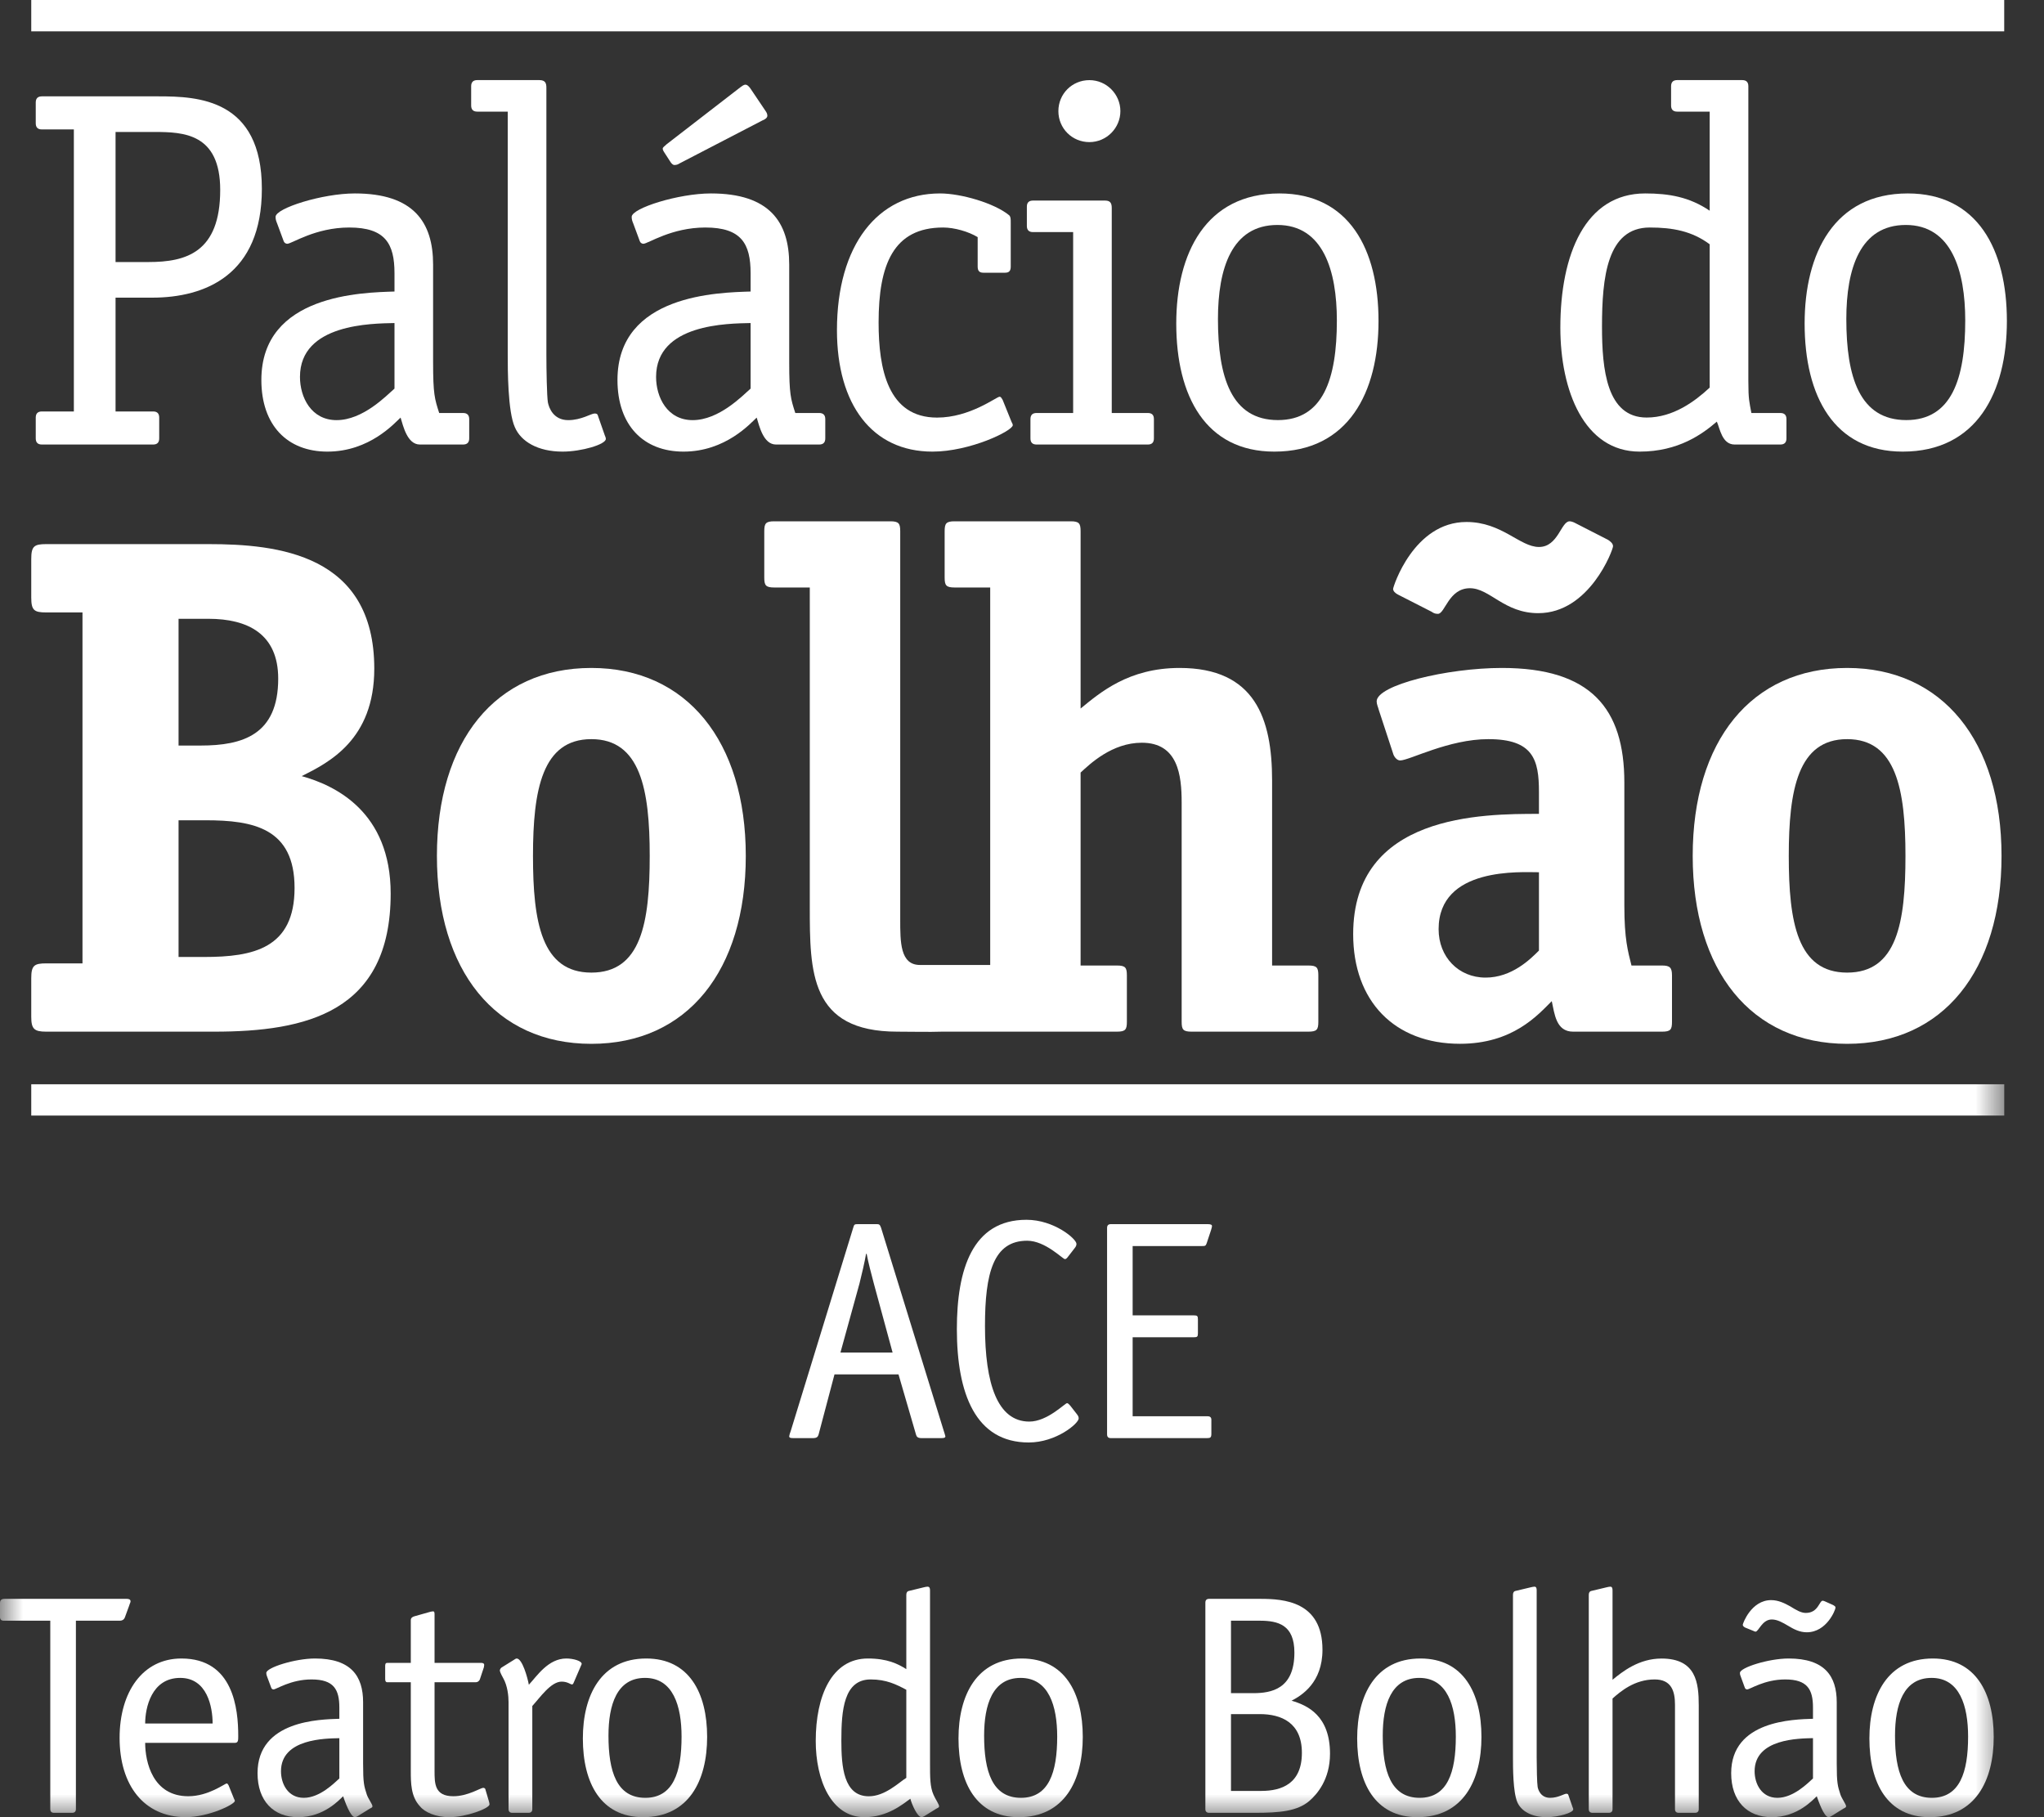 <svg width="45" height="40" viewBox="0 0 45 40" fill="none" xmlns="http://www.w3.org/2000/svg">
<rect x="0" y="0" width="45" height="40" fill="#333333" stroke="none"/>
<path fill-rule="evenodd" clip-rule="evenodd" d="M0.688 0.69H44.124V0H0.688V0.69Z" fill="white"/>
<path fill-rule="evenodd" clip-rule="evenodd" d="M3.271 5.768C4.098 5.768 4.848 5.556 4.848 4.18C4.848 2.938 4.042 2.905 3.405 2.905H2.544V5.768H3.271ZM3.505 9.65C3.505 9.74 3.461 9.785 3.371 9.785H0.922C0.832 9.785 0.787 9.74 0.787 9.65V9.192C0.787 9.102 0.832 9.057 0.922 9.057H1.626V2.849H0.922C0.832 2.849 0.787 2.804 0.787 2.714V2.256C0.787 2.166 0.832 2.121 0.922 2.121H3.494C4.356 2.121 5.765 2.178 5.765 4.157C5.765 6.048 4.523 6.552 3.349 6.552H2.544V9.057H3.371C3.461 9.057 3.505 9.102 3.505 9.192V9.65Z" fill="white"/>
<path fill-rule="evenodd" clip-rule="evenodd" d="M8.685 7.111C8.193 7.122 6.604 7.122 6.604 8.296C6.604 8.744 6.85 9.248 7.41 9.248C7.992 9.248 8.506 8.71 8.685 8.554V7.111ZM6.101 4.918C6.078 4.862 6.067 4.829 6.067 4.773C6.067 4.583 7.096 4.258 7.812 4.258C9.099 4.258 9.535 4.885 9.535 5.824V7.972C9.535 8.677 9.569 8.778 9.669 9.091H10.195C10.284 9.091 10.33 9.136 10.33 9.225V9.65C10.33 9.74 10.284 9.785 10.195 9.785H9.244C8.964 9.785 8.875 9.371 8.819 9.192C8.685 9.314 8.137 9.941 7.208 9.941C6.324 9.941 5.754 9.36 5.754 8.364C5.754 6.473 7.992 6.44 8.685 6.417V6.015C8.685 5.366 8.484 5.008 7.689 5.008C6.94 5.008 6.425 5.366 6.324 5.366C6.291 5.366 6.258 5.343 6.246 5.31L6.101 4.918Z" fill="white"/>
<path fill-rule="evenodd" clip-rule="evenodd" d="M13.315 9.583C13.326 9.606 13.338 9.639 13.338 9.661C13.338 9.784 12.8 9.941 12.386 9.941C11.839 9.941 11.469 9.718 11.335 9.404C11.178 9.057 11.178 8.14 11.178 7.782V2.457H10.507C10.418 2.457 10.373 2.412 10.373 2.323V1.898C10.373 1.808 10.418 1.763 10.507 1.763H11.872C12.006 1.763 12.029 1.831 12.029 1.931V7.805C12.029 8.151 12.04 8.722 12.062 8.856C12.085 8.979 12.185 9.248 12.51 9.248C12.8 9.248 13.013 9.102 13.091 9.102C13.159 9.102 13.159 9.136 13.17 9.169L13.315 9.583Z" fill="white"/>
<path fill-rule="evenodd" clip-rule="evenodd" d="M14.959 3.598C14.925 3.621 14.891 3.632 14.847 3.632C14.813 3.632 14.779 3.598 14.746 3.542L14.645 3.386C14.623 3.352 14.59 3.307 14.59 3.274C14.59 3.24 14.634 3.218 14.679 3.173L16.301 1.92C16.335 1.898 16.368 1.864 16.413 1.864C16.458 1.864 16.502 1.92 16.525 1.954L16.849 2.435C16.872 2.468 16.894 2.502 16.894 2.547C16.894 2.591 16.849 2.625 16.793 2.647L14.959 3.598ZM16.525 7.111C16.033 7.122 14.444 7.122 14.444 8.297C14.444 8.744 14.69 9.248 15.249 9.248C15.831 9.248 16.346 8.711 16.525 8.554V7.111ZM13.941 4.918C13.918 4.863 13.907 4.829 13.907 4.773C13.907 4.583 14.936 4.258 15.652 4.258C16.939 4.258 17.375 4.885 17.375 5.824V7.972C17.375 8.677 17.408 8.778 17.509 9.091H18.035C18.124 9.091 18.169 9.136 18.169 9.225V9.65C18.169 9.74 18.124 9.785 18.035 9.785H17.084C16.804 9.785 16.715 9.371 16.659 9.192C16.525 9.315 15.976 9.941 15.048 9.941C14.164 9.941 13.594 9.36 13.594 8.364C13.594 6.473 15.831 6.44 16.525 6.417V6.015C16.525 5.366 16.323 5.008 15.529 5.008C14.779 5.008 14.265 5.366 14.164 5.366C14.131 5.366 14.097 5.343 14.086 5.31L13.941 4.918Z" fill="white"/>
<path fill-rule="evenodd" clip-rule="evenodd" d="M22.263 9.27C22.274 9.304 22.297 9.326 22.297 9.359C22.297 9.483 21.357 9.941 20.529 9.941C19.198 9.941 18.426 8.901 18.426 7.268C18.426 5.399 19.321 4.258 20.697 4.258C21.156 4.258 21.894 4.471 22.218 4.739C22.252 4.773 22.252 4.818 22.252 4.907V5.869C22.252 5.959 22.218 6.003 22.129 6.003H21.648C21.57 6.003 21.524 5.97 21.524 5.869V5.22C21.323 5.097 21.01 5.008 20.764 5.008C19.668 5.008 19.343 5.825 19.343 7.099C19.343 8.118 19.545 9.192 20.63 9.192C21.357 9.192 21.938 8.733 22.006 8.733C22.039 8.733 22.05 8.767 22.073 8.8L22.263 9.27Z" fill="white"/>
<path fill-rule="evenodd" clip-rule="evenodd" d="M23.984 3.128C23.603 3.128 23.301 2.826 23.301 2.446C23.301 2.066 23.603 1.764 23.984 1.764C24.364 1.764 24.666 2.077 24.666 2.446C24.666 2.815 24.364 3.128 23.984 3.128ZM25.404 9.65C25.404 9.74 25.36 9.785 25.27 9.785H22.82C22.731 9.785 22.686 9.74 22.686 9.65V9.225C22.686 9.135 22.731 9.091 22.82 9.091H23.626V5.109H22.742C22.652 5.109 22.607 5.063 22.607 4.974V4.549C22.607 4.459 22.652 4.415 22.742 4.415H24.33C24.453 4.415 24.476 4.482 24.476 4.583V9.091H25.27C25.36 9.091 25.404 9.135 25.404 9.225V9.65Z" fill="white"/>
<path fill-rule="evenodd" clip-rule="evenodd" d="M29.432 7.055C29.432 5.959 29.13 4.952 28.123 4.952C27.116 4.952 26.814 5.914 26.814 7.021C26.814 8.297 27.105 9.247 28.134 9.247C29.13 9.247 29.432 8.341 29.432 7.055ZM28.055 9.941C26.545 9.941 25.896 8.722 25.896 7.122C25.896 5.578 26.545 4.258 28.167 4.258C29.7 4.258 30.349 5.488 30.349 7.066C30.349 8.632 29.689 9.941 28.055 9.941Z" fill="white"/>
<path fill-rule="evenodd" clip-rule="evenodd" d="M37.64 5.377C37.249 5.086 36.824 5.008 36.32 5.008C35.381 5.008 35.269 6.104 35.269 7.189C35.269 8.129 35.37 9.191 36.253 9.191C36.835 9.191 37.316 8.834 37.64 8.532V5.377ZM39.33 9.65C39.33 9.74 39.285 9.785 39.195 9.785H38.189C37.909 9.785 37.864 9.426 37.797 9.281C37.484 9.55 36.958 9.941 36.097 9.941C34.877 9.941 34.352 8.599 34.352 7.212C34.352 5.601 34.9 4.258 36.22 4.258C36.745 4.258 37.193 4.336 37.64 4.638V2.457H36.924C36.835 2.457 36.79 2.412 36.79 2.323V1.898C36.79 1.808 36.835 1.763 36.924 1.763H38.356C38.446 1.763 38.491 1.808 38.491 1.898V8.386C38.491 8.8 38.513 8.845 38.558 9.091H39.195C39.285 9.091 39.33 9.136 39.33 9.225V9.65Z" fill="white"/>
<path fill-rule="evenodd" clip-rule="evenodd" d="M43.266 7.055C43.266 5.959 42.964 4.952 41.957 4.952C40.95 4.952 40.648 5.914 40.648 7.021C40.648 8.297 40.939 9.247 41.968 9.247C42.964 9.247 43.266 8.341 43.266 7.055ZM41.889 9.941C40.379 9.941 39.73 8.722 39.73 7.122C39.73 5.578 40.379 4.258 42.001 4.258C43.534 4.258 44.183 5.488 44.183 7.066C44.183 8.632 43.523 9.941 41.889 9.941Z" fill="white"/>
<path fill-rule="evenodd" clip-rule="evenodd" d="M4.495 21.065H3.931V18.056H4.526C5.576 18.056 6.485 18.228 6.485 19.545C6.485 20.877 5.576 21.065 4.495 21.065ZM3.931 13.621H4.589C5.451 13.621 6.125 13.951 6.125 14.938C6.125 16.176 5.341 16.411 4.417 16.411H3.931V13.621ZM6.642 17.084C7.237 16.786 8.24 16.286 8.24 14.718C8.24 12.196 6.109 11.977 4.589 11.977H1.017C0.751 11.977 0.688 12.024 0.688 12.306V13.152C0.688 13.434 0.751 13.481 1.017 13.481H1.816V21.206H1.017C0.751 21.206 0.688 21.253 0.688 21.535V22.381C0.688 22.648 0.751 22.709 1.017 22.709H4.714C6.736 22.709 8.601 22.286 8.601 19.67C8.601 17.868 7.378 17.288 6.642 17.084Z" fill="white"/>
<path fill-rule="evenodd" clip-rule="evenodd" d="M13.019 21.409C11.922 21.409 11.734 20.297 11.734 18.84C11.734 17.383 11.938 16.27 13.019 16.27C14.101 16.27 14.304 17.383 14.304 18.84C14.304 20.312 14.116 21.409 13.019 21.409ZM13.019 14.703C10.904 14.703 9.619 16.317 9.619 18.84C9.619 21.362 10.904 22.977 13.019 22.977C15.134 22.977 16.419 21.362 16.419 18.84C16.419 16.317 15.118 14.703 13.019 14.703Z" fill="white"/>
<path fill-rule="evenodd" clip-rule="evenodd" d="M28.804 21.253H28.006V17.179C28.006 15.815 27.629 14.703 25.969 14.703C24.84 14.703 24.213 15.252 23.79 15.596V11.695C23.79 11.522 23.759 11.475 23.571 11.475H21.017C20.829 11.475 20.797 11.522 20.797 11.695V12.713C20.797 12.885 20.829 12.932 21.017 12.932H21.8V21.241H20.994H20.254C19.816 21.241 19.819 20.736 19.819 20.234V11.695C19.819 11.522 19.788 11.475 19.599 11.475H17.045C16.858 11.475 16.826 11.522 16.826 11.695V12.713C16.826 12.885 16.858 12.932 17.045 12.932H17.828V19.952C17.828 21.394 17.828 22.709 19.756 22.709C20.094 22.709 20.447 22.719 20.734 22.709H21.001H22.866H24.589C24.778 22.709 24.809 22.663 24.809 22.491V21.472C24.809 21.299 24.778 21.253 24.589 21.253H23.79V17.006C23.994 16.818 24.48 16.349 25.138 16.349C25.937 16.349 26.015 17.069 26.015 17.665V22.491C26.015 22.663 26.046 22.709 26.235 22.709H28.804C28.993 22.709 29.024 22.663 29.024 22.491V21.472C29.024 21.299 28.993 21.253 28.804 21.253Z" fill="white"/>
<path fill-rule="evenodd" clip-rule="evenodd" d="M33.881 20.924C33.693 21.112 33.285 21.519 32.706 21.519C32.11 21.519 31.672 21.065 31.672 20.453C31.672 19.074 33.489 19.2 33.881 19.2V20.924ZM36.591 21.253H35.918C35.84 20.939 35.761 20.673 35.761 19.936V17.225C35.761 15.595 35.024 14.703 33.066 14.703C31.859 14.703 30.308 15.079 30.308 15.439C30.308 15.502 30.34 15.565 30.355 15.627L30.669 16.583C30.684 16.646 30.747 16.739 30.825 16.739C31.029 16.739 31.89 16.27 32.768 16.27C33.756 16.27 33.881 16.724 33.881 17.429V17.915C32.643 17.915 29.791 17.915 29.791 20.563C29.791 22.037 30.7 22.976 32.142 22.976C33.301 22.976 33.85 22.35 34.163 22.037C34.225 22.318 34.257 22.709 34.633 22.709H36.591C36.78 22.709 36.81 22.663 36.81 22.491V21.472C36.81 21.299 36.764 21.253 36.591 21.253Z" fill="white"/>
<path fill-rule="evenodd" clip-rule="evenodd" d="M30.779 13.089L31.516 13.465C31.563 13.497 31.594 13.512 31.657 13.512C31.814 13.512 31.892 12.948 32.361 12.948C32.801 12.948 33.114 13.497 33.866 13.497C34.995 13.497 35.512 12.102 35.512 12.024C35.512 11.961 35.449 11.914 35.402 11.883L34.665 11.506C34.634 11.49 34.587 11.475 34.556 11.475C34.367 11.475 34.305 12.04 33.882 12.04C33.459 12.04 33.067 11.49 32.284 11.49C31.124 11.49 30.67 12.917 30.67 12.963C30.67 13.011 30.717 13.058 30.779 13.089Z" fill="white"/>
<path fill-rule="evenodd" clip-rule="evenodd" d="M40.666 21.409C39.569 21.409 39.381 20.297 39.381 18.84C39.381 17.383 39.584 16.27 40.666 16.27C41.747 16.27 41.95 17.383 41.95 18.84C41.95 20.312 41.762 21.409 40.666 21.409ZM40.666 14.703C38.55 14.703 37.266 16.317 37.266 18.84C37.266 21.362 38.55 22.977 40.666 22.977C42.781 22.977 44.065 21.362 44.065 18.84C44.065 16.317 42.765 14.703 40.666 14.703Z" fill="white"/>
<mask id="mask0" mask-type="alpha" maskUnits="userSpaceOnUse" x="0" y="0" width="45" height="40">
<path d="M0 40H44.184V0H0V40Z" fill="white"/>
</mask>
<g mask="url(#mask0)">
<path fill-rule="evenodd" clip-rule="evenodd" d="M0.688 24.556H44.125V23.867H0.688V24.556Z" fill="white"/>
<path fill-rule="evenodd" clip-rule="evenodd" d="M19.238 28.253C19.183 28.04 19.115 27.792 19.08 27.6H19.067C19.039 27.765 18.97 28.067 18.922 28.253L18.503 29.772H19.651L19.238 28.253ZM20.778 31.498C20.792 31.546 20.806 31.58 20.813 31.615C20.813 31.649 20.785 31.656 20.716 31.656H20.29C20.207 31.656 20.18 31.628 20.167 31.58L19.781 30.253H18.372L18.021 31.58C18.007 31.628 17.98 31.656 17.898 31.656H17.471C17.402 31.656 17.375 31.649 17.375 31.615C17.382 31.58 17.389 31.546 17.409 31.498L18.785 27.022C18.805 26.953 18.812 26.946 18.887 26.946H19.293C19.348 26.946 19.369 26.946 19.396 27.022L20.778 31.498Z" fill="white"/>
<path fill-rule="evenodd" clip-rule="evenodd" d="M23.707 31.127C23.734 31.161 23.748 31.188 23.748 31.223C23.748 31.333 23.253 31.752 22.648 31.752C21.479 31.752 21.066 30.68 21.066 29.257C21.066 27.95 21.403 26.85 22.599 26.85C23.205 26.85 23.699 27.27 23.699 27.38C23.699 27.414 23.686 27.442 23.658 27.476L23.514 27.662C23.493 27.689 23.473 27.716 23.445 27.716C23.397 27.716 23.013 27.311 22.614 27.311C21.871 27.311 21.685 28.019 21.685 29.188C21.685 30.46 21.96 31.292 22.661 31.292C23.06 31.292 23.445 30.886 23.493 30.886C23.514 30.886 23.541 30.92 23.562 30.941L23.707 31.127Z" fill="white"/>
<path fill-rule="evenodd" clip-rule="evenodd" d="M26.669 31.56C26.669 31.642 26.648 31.656 26.573 31.656H24.455C24.4 31.656 24.373 31.629 24.373 31.574V27.029C24.373 26.974 24.4 26.946 24.455 26.946H26.593C26.669 26.946 26.683 26.967 26.683 26.988C26.683 27.008 26.669 27.049 26.662 27.077L26.566 27.366C26.546 27.428 26.525 27.428 26.463 27.428H24.936V28.954H26.284C26.36 28.954 26.373 28.968 26.373 29.044V29.346C26.373 29.422 26.36 29.436 26.284 29.436H24.936V31.175H26.587C26.642 31.175 26.669 31.202 26.669 31.25V31.56Z" fill="white"/>
<path fill-rule="evenodd" clip-rule="evenodd" d="M1.671 35.675V39.821C1.671 39.876 1.643 39.904 1.588 39.904H1.189C1.134 39.904 1.107 39.876 1.107 39.821V35.675H0.082C0.027 35.675 0 35.648 0 35.593V35.284C0 35.236 0.021 35.194 0.096 35.194H2.791C2.839 35.194 2.874 35.208 2.874 35.249C2.874 35.277 2.853 35.304 2.846 35.338L2.75 35.6C2.729 35.655 2.688 35.675 2.64 35.675H1.671Z" fill="white"/>
<path fill-rule="evenodd" clip-rule="evenodd" d="M4.681 37.938C4.681 37.58 4.565 36.934 3.967 36.934C3.334 36.934 3.196 37.594 3.196 37.938H4.681ZM5.149 39.587C5.156 39.608 5.17 39.622 5.17 39.642C5.17 39.718 4.592 40 4.083 40C3.169 39.993 2.633 39.298 2.633 38.254C2.633 37.243 3.141 36.507 3.994 36.507C5.142 36.507 5.245 37.621 5.245 38.212C5.245 38.309 5.245 38.364 5.17 38.364H3.196C3.196 38.783 3.361 39.539 4.145 39.539C4.592 39.539 4.95 39.258 4.991 39.258C5.011 39.258 5.018 39.278 5.032 39.298L5.149 39.587Z" fill="white"/>
<path fill-rule="evenodd" clip-rule="evenodd" d="M7.471 38.261C7.169 38.268 6.186 38.268 6.186 38.989C6.186 39.264 6.337 39.574 6.688 39.574C7.045 39.574 7.362 39.244 7.471 39.148V38.261ZM7.994 38.818C7.994 39.251 8.014 39.312 8.076 39.505C8.104 39.588 8.2 39.718 8.2 39.76C8.2 39.787 8.166 39.8 8.138 39.814L7.87 39.98C7.843 39.993 7.829 40 7.815 40C7.712 40 7.588 39.636 7.554 39.54C7.471 39.615 7.135 40 6.564 40C6.021 40 5.67 39.642 5.67 39.031C5.67 37.869 7.045 37.848 7.471 37.834V37.587C7.471 37.188 7.348 36.968 6.859 36.968C6.399 36.968 6.083 37.188 6.021 37.188C6 37.188 5.98 37.174 5.973 37.154L5.883 36.913C5.87 36.879 5.863 36.858 5.863 36.824C5.863 36.707 6.495 36.507 6.935 36.507C7.726 36.507 7.994 36.892 7.994 37.47V38.818Z" fill="white"/>
<path fill-rule="evenodd" clip-rule="evenodd" d="M10.763 39.649C10.77 39.677 10.777 39.698 10.777 39.718C10.777 39.807 10.261 40 9.89 40C9.594 40 9.347 39.89 9.244 39.759C9.044 39.546 9.044 39.237 9.044 38.982V37.03H8.529C8.48 37.03 8.48 36.982 8.48 36.947V36.686C8.48 36.638 8.48 36.603 8.529 36.603H9.044V35.662C9.044 35.62 9.072 35.593 9.12 35.579L9.484 35.476C9.505 35.476 9.519 35.469 9.532 35.469C9.567 35.469 9.567 35.504 9.567 35.545V36.603H10.584C10.626 36.603 10.66 36.61 10.66 36.652C10.66 36.666 10.653 36.679 10.653 36.7L10.564 36.968C10.55 37.002 10.516 37.03 10.475 37.03H9.567V38.982C9.567 39.258 9.567 39.539 9.98 39.539C10.303 39.539 10.578 39.354 10.639 39.354C10.667 39.354 10.688 39.374 10.688 39.395L10.763 39.649Z" fill="white"/>
<path fill-rule="evenodd" clip-rule="evenodd" d="M11.719 39.821C11.719 39.876 11.692 39.904 11.637 39.904H11.279C11.224 39.904 11.196 39.876 11.196 39.821V37.463C11.196 37.339 11.176 37.112 11.079 36.94C11.025 36.844 11.004 36.789 11.004 36.769C11.011 36.727 11.038 36.707 11.052 36.7L11.306 36.542C11.334 36.521 11.361 36.507 11.375 36.507C11.499 36.507 11.616 36.934 11.643 37.085C11.822 36.892 12.07 36.507 12.468 36.507C12.626 36.507 12.806 36.562 12.806 36.624C12.806 36.638 12.792 36.658 12.785 36.679L12.634 37.03C12.626 37.044 12.62 37.078 12.592 37.078C12.558 37.078 12.496 37.016 12.365 37.016C12.125 37.016 11.884 37.374 11.719 37.552V39.821Z" fill="white"/>
<path fill-rule="evenodd" clip-rule="evenodd" d="M15.005 38.226C15.005 37.552 14.819 36.934 14.2 36.934C13.581 36.934 13.396 37.525 13.396 38.206C13.396 38.989 13.574 39.574 14.207 39.574C14.819 39.574 15.005 39.017 15.005 38.226ZM14.159 40C13.231 40 12.832 39.251 12.832 38.267C12.832 37.319 13.231 36.507 14.228 36.507C15.17 36.507 15.568 37.264 15.568 38.233C15.568 39.196 15.163 40 14.159 40Z" fill="white"/>
<path fill-rule="evenodd" clip-rule="evenodd" d="M19.953 37.195C19.733 37.078 19.513 36.968 19.169 36.968C18.578 36.968 18.523 37.642 18.523 38.309C18.523 38.886 18.571 39.54 19.128 39.54C19.485 39.54 19.788 39.237 19.953 39.134V37.195ZM20.475 38.818C20.475 39.127 20.475 39.333 20.551 39.505C20.585 39.588 20.675 39.718 20.675 39.76C20.675 39.787 20.641 39.8 20.613 39.814L20.345 39.98C20.317 39.993 20.303 40 20.29 40C20.194 40 20.07 39.704 20.042 39.594C19.877 39.712 19.541 40 19.032 40C18.296 40 17.959 39.175 17.959 38.322C17.959 37.332 18.31 36.507 19.107 36.507C19.534 36.507 19.767 36.624 19.953 36.741V35.105C19.953 35.057 19.974 35.029 20.001 35.022L20.338 34.94C20.393 34.926 20.373 34.933 20.421 34.926C20.475 34.926 20.475 34.981 20.475 35.016V38.818Z" fill="white"/>
<path fill-rule="evenodd" clip-rule="evenodd" d="M23.275 38.226C23.275 37.552 23.089 36.934 22.47 36.934C21.851 36.934 21.666 37.525 21.666 38.206C21.666 38.989 21.844 39.574 22.477 39.574C23.089 39.574 23.275 39.017 23.275 38.226ZM22.429 40C21.501 40 21.102 39.251 21.102 38.267C21.102 37.319 21.501 36.507 22.497 36.507C23.44 36.507 23.838 37.264 23.838 38.233C23.838 39.196 23.433 40 22.429 40Z" fill="white"/>
<path fill-rule="evenodd" clip-rule="evenodd" d="M27.768 39.422C28.215 39.422 28.662 39.264 28.662 38.584C28.662 37.917 28.208 37.731 27.733 37.731H27.101V39.422H27.768ZM27.59 37.27C27.988 37.27 28.497 37.181 28.497 36.377C28.497 35.765 28.139 35.675 27.733 35.675H27.101V37.27H27.59ZM27.748 35.194C28.263 35.194 29.115 35.249 29.115 36.315C29.115 37.037 28.662 37.318 28.435 37.436C28.786 37.538 29.281 37.766 29.281 38.604C29.281 39.175 28.992 39.498 28.827 39.642C28.559 39.87 28.173 39.904 27.624 39.904H26.62C26.565 39.904 26.537 39.876 26.537 39.821V35.277C26.537 35.222 26.565 35.194 26.62 35.194H27.748Z" fill="white"/>
<path fill-rule="evenodd" clip-rule="evenodd" d="M32.051 38.226C32.051 37.552 31.866 36.934 31.247 36.934C30.628 36.934 30.442 37.525 30.442 38.206C30.442 38.989 30.622 39.574 31.254 39.574C31.866 39.574 32.051 39.017 32.051 38.226ZM31.205 40C30.278 40 29.879 39.251 29.879 38.267C29.879 37.319 30.278 36.507 31.274 36.507C32.216 36.507 32.615 37.264 32.615 38.233C32.615 39.196 32.209 40 31.205 40Z" fill="white"/>
<path fill-rule="evenodd" clip-rule="evenodd" d="M34.621 39.78C34.629 39.794 34.636 39.814 34.636 39.828C34.636 39.904 34.305 40 34.051 40C33.715 40 33.487 39.862 33.405 39.67C33.309 39.443 33.309 38.913 33.309 38.673V35.105C33.309 35.057 33.329 35.029 33.356 35.022L33.7 34.94C33.755 34.926 33.735 34.933 33.783 34.926C33.831 34.926 33.831 34.981 33.831 35.015V38.687C33.831 38.9 33.838 39.25 33.852 39.333C33.865 39.409 33.927 39.574 34.127 39.574C34.305 39.574 34.437 39.484 34.484 39.484C34.525 39.484 34.525 39.505 34.533 39.526L34.621 39.78Z" fill="white"/>
<path fill-rule="evenodd" clip-rule="evenodd" d="M34.978 35.105C34.978 35.057 34.999 35.029 35.026 35.022L35.37 34.94C35.425 34.926 35.404 34.933 35.453 34.926C35.501 34.926 35.501 34.981 35.501 35.016V36.975C35.72 36.796 36.079 36.508 36.58 36.508C37.343 36.508 37.399 37.044 37.399 37.538V39.822C37.399 39.876 37.371 39.904 37.316 39.904H36.959C36.903 39.904 36.876 39.876 36.876 39.822V37.525C36.876 37.229 36.8 36.968 36.429 36.968C35.982 36.968 35.673 37.236 35.501 37.388V39.822C35.501 39.876 35.473 39.904 35.418 39.904H35.061C35.006 39.904 34.978 39.876 34.978 39.822V35.105Z" fill="white"/>
<path fill-rule="evenodd" clip-rule="evenodd" d="M39.914 38.26C39.612 38.268 38.629 38.268 38.629 38.989C38.629 39.264 38.78 39.574 39.13 39.574C39.489 39.574 39.805 39.244 39.914 39.148V38.26ZM40.361 35.332C40.382 35.345 40.41 35.359 40.41 35.387C40.41 35.435 40.217 35.93 39.777 35.93C39.619 35.93 39.489 35.861 39.365 35.786C39.248 35.717 39.13 35.648 39.007 35.648C38.793 35.648 38.718 35.916 38.649 35.916C38.635 35.916 38.622 35.909 38.608 35.902L38.423 35.827C38.395 35.813 38.368 35.792 38.368 35.765C38.368 35.738 38.554 35.222 38.993 35.222C39.151 35.222 39.289 35.29 39.413 35.359C39.536 35.435 39.647 35.504 39.756 35.504C40.032 35.504 40.052 35.235 40.128 35.235C40.141 35.235 40.155 35.242 40.176 35.249L40.361 35.332ZM40.437 38.818C40.437 39.251 40.457 39.312 40.519 39.505C40.547 39.588 40.643 39.718 40.643 39.76C40.643 39.787 40.609 39.8 40.581 39.814L40.313 39.98C40.286 39.993 40.272 40 40.258 40C40.155 40 40.032 39.636 39.997 39.54C39.914 39.615 39.577 40 39.007 40C38.464 40 38.113 39.642 38.113 39.031C38.113 37.869 39.489 37.848 39.914 37.834V37.587C39.914 37.188 39.791 36.968 39.303 36.968C38.842 36.968 38.526 37.188 38.464 37.188C38.443 37.188 38.423 37.174 38.415 37.154L38.327 36.913C38.313 36.879 38.306 36.858 38.306 36.824C38.306 36.707 38.938 36.507 39.378 36.507C40.169 36.507 40.437 36.892 40.437 37.47V38.818Z" fill="white"/>
<path fill-rule="evenodd" clip-rule="evenodd" d="M43.329 38.226C43.329 37.552 43.144 36.934 42.525 36.934C41.905 36.934 41.72 37.525 41.72 38.206C41.72 38.989 41.899 39.574 42.531 39.574C43.144 39.574 43.329 39.017 43.329 38.226ZM42.483 40C41.555 40 41.156 39.251 41.156 38.267C41.156 37.319 41.555 36.507 42.552 36.507C43.494 36.507 43.893 37.264 43.893 38.233C43.893 39.196 43.487 40 42.483 40Z" fill="white"/>
</g>
</svg>
